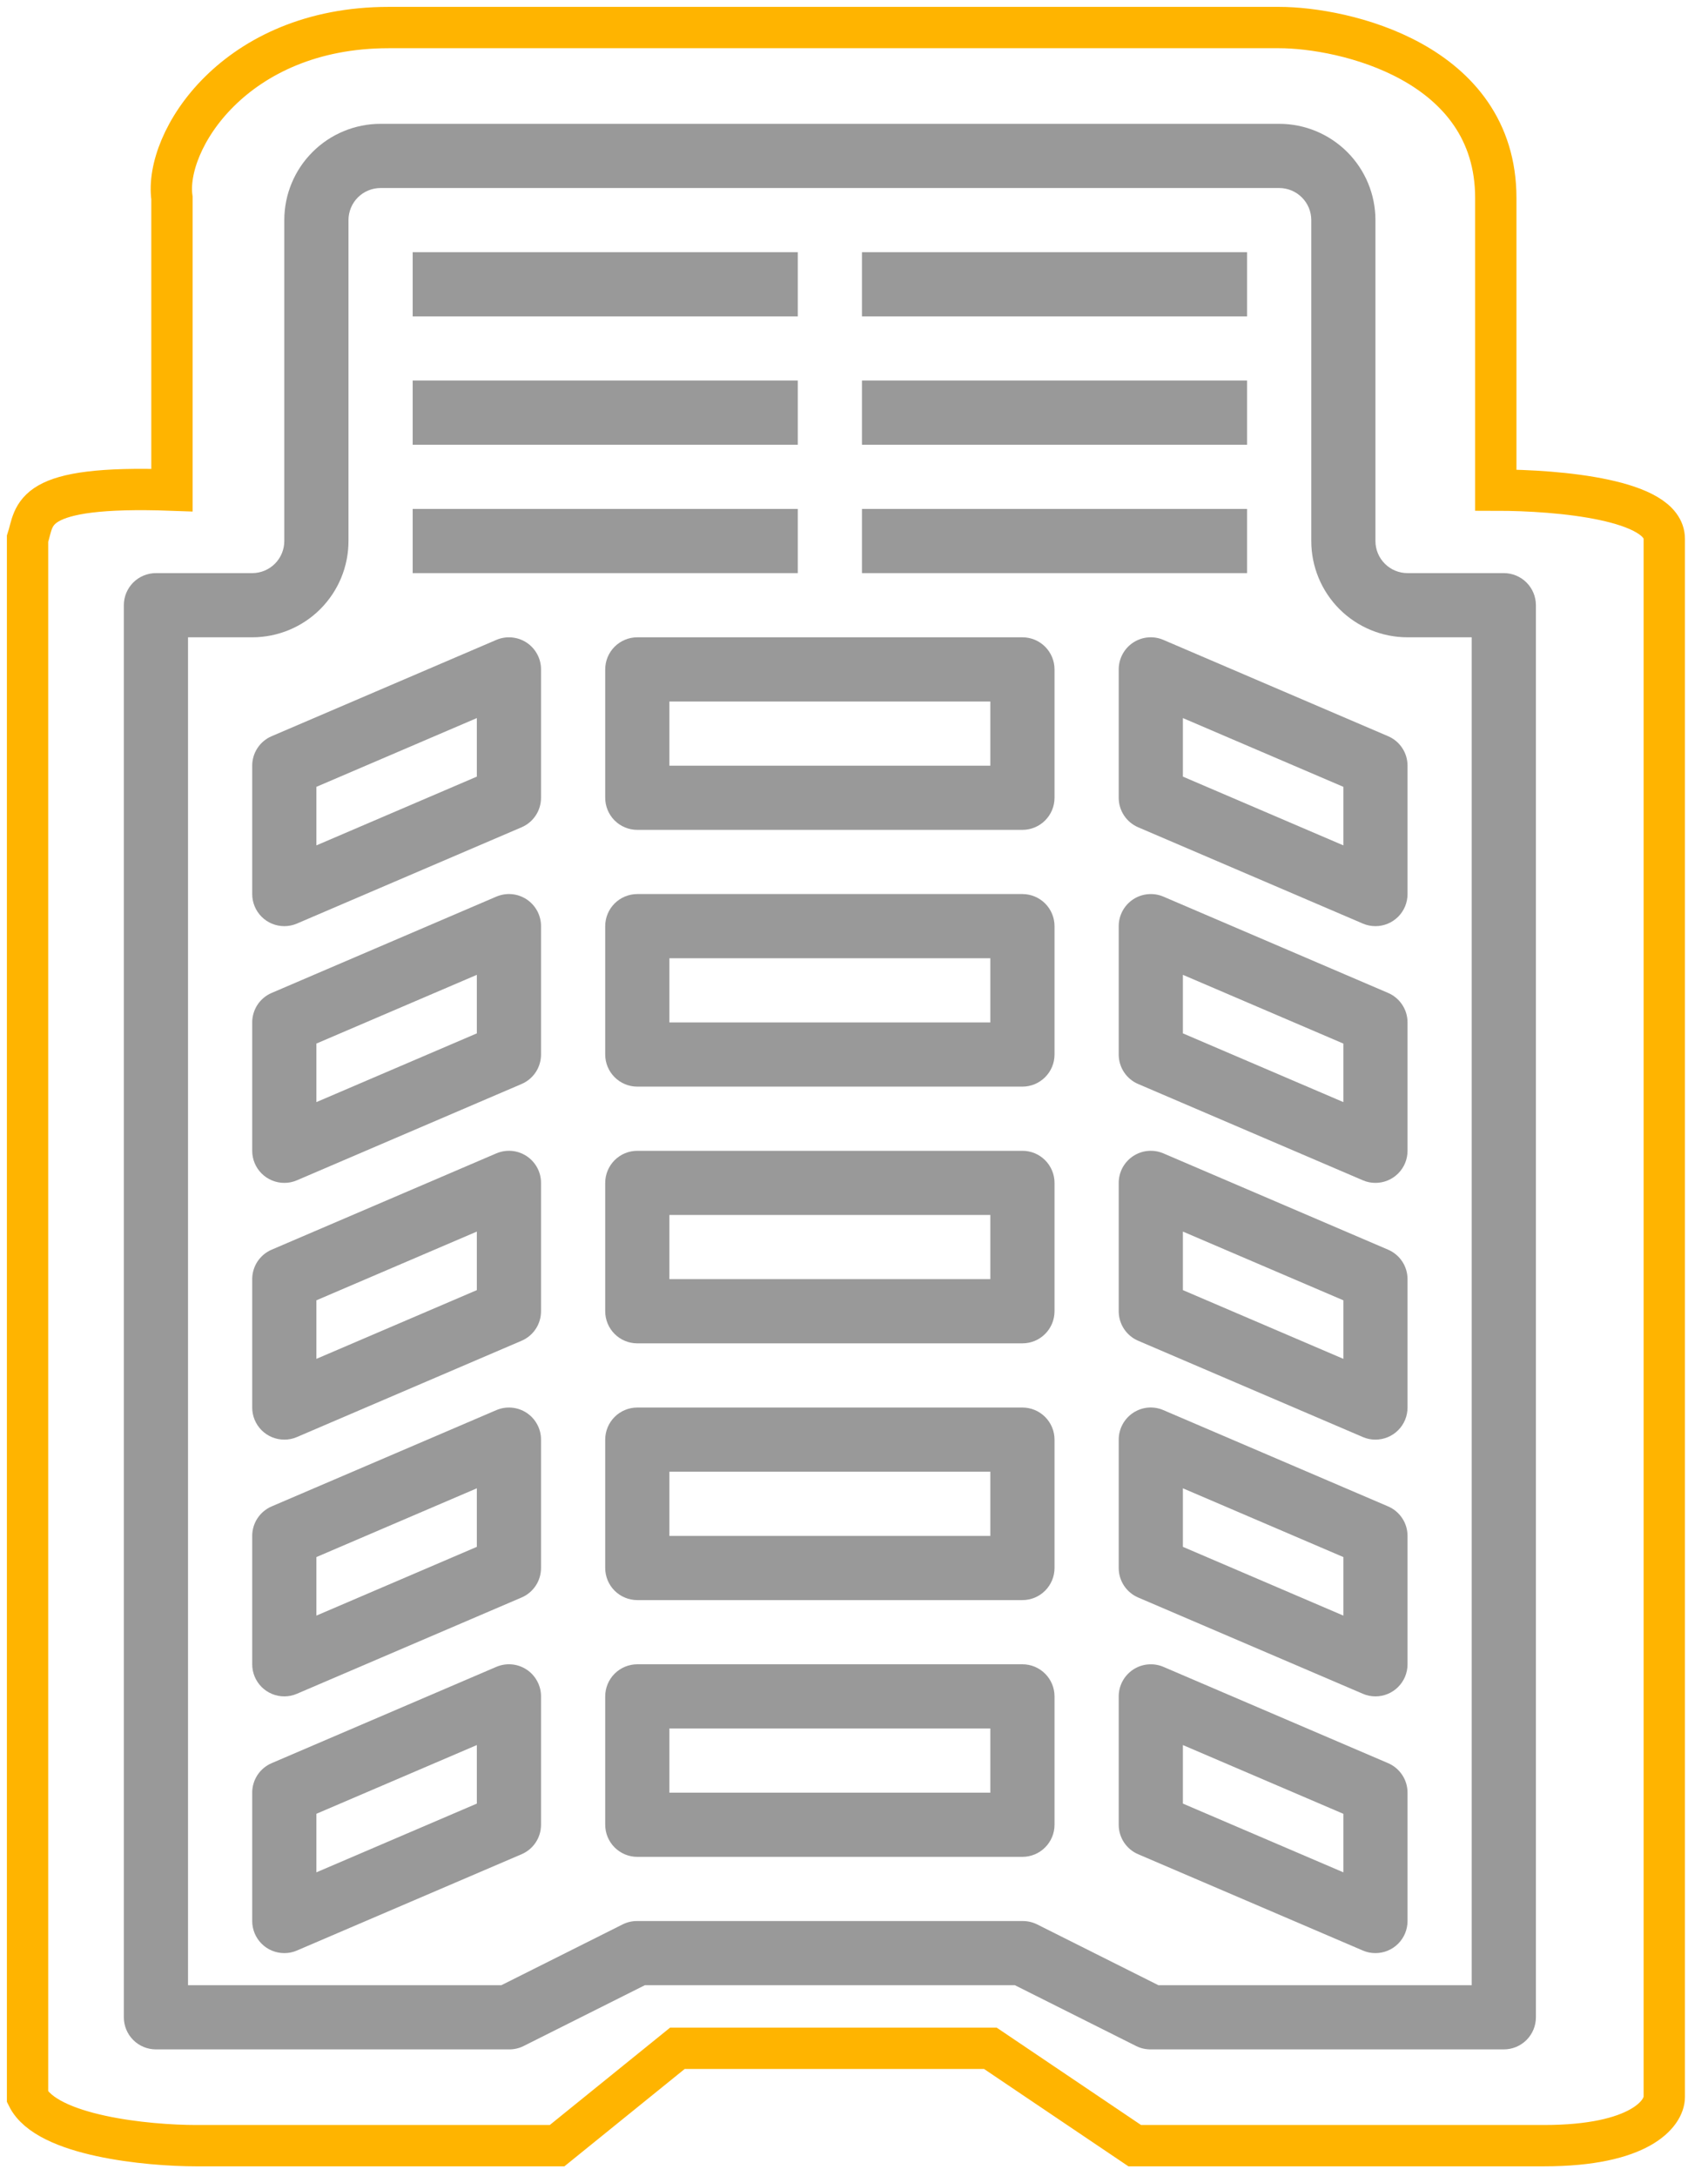 <svg width="62" height="79" viewBox="0 0 62 79" fill="none" xmlns="http://www.w3.org/2000/svg">
<path d="M46.434 4.495H13.815C12.888 4.495 11.999 4.863 11.344 5.519C10.688 6.174 10.32 7.063 10.32 7.99V19.639C10.32 19.948 10.197 20.245 9.979 20.463C9.76 20.682 9.464 20.804 9.155 20.804H5.66C5.351 20.804 5.055 20.927 4.836 21.145C4.618 21.364 4.495 21.66 4.495 21.969V73.227C4.495 73.536 4.618 73.833 4.836 74.051C5.055 74.27 5.351 74.392 5.66 74.392H18.475C18.655 74.394 18.833 74.355 18.995 74.276L23.409 72.062H36.839L41.253 74.276C41.415 74.355 41.593 74.394 41.774 74.392H54.588C54.897 74.392 55.194 74.27 55.412 74.051C55.63 73.833 55.753 73.536 55.753 73.227V21.969C55.753 21.66 55.63 21.364 55.412 21.145C55.194 20.927 54.897 20.804 54.588 20.804H51.093C50.785 20.804 50.488 20.682 50.27 20.463C50.051 20.245 49.928 19.948 49.928 19.639V7.99C49.928 7.063 49.56 6.174 48.905 5.519C48.249 4.863 47.361 4.495 46.434 4.495ZM51.093 23.134H53.423V72.062H42.049L37.635 69.849C37.472 69.77 37.294 69.731 37.114 69.733H23.134C22.954 69.731 22.776 69.77 22.614 69.849L18.2 72.062H6.825V23.134H9.155C10.082 23.134 10.971 22.766 11.626 22.111C12.282 21.455 12.65 20.566 12.65 19.639V7.99C12.65 7.681 12.773 7.384 12.991 7.166C13.21 6.948 13.506 6.825 13.815 6.825H46.434C46.743 6.825 47.039 6.948 47.257 7.166C47.476 7.384 47.599 7.681 47.599 7.99V19.639C47.599 20.566 47.967 21.455 48.622 22.111C49.278 22.766 50.166 23.134 51.093 23.134Z" fill="#999999"/>
<path d="M37.114 23.134H23.134C22.825 23.134 22.529 23.257 22.31 23.475C22.092 23.694 21.969 23.99 21.969 24.299V28.959C21.969 29.268 22.092 29.564 22.31 29.783C22.529 30.001 22.825 30.124 23.134 30.124H37.114C37.423 30.124 37.719 30.001 37.937 29.783C38.156 29.564 38.279 29.268 38.279 28.959V24.299C38.279 23.99 38.156 23.694 37.937 23.475C37.719 23.257 37.423 23.134 37.114 23.134ZM35.949 27.794H24.299V25.464H35.949V27.794Z" fill="#999999"/>
<path d="M37.114 32.454H23.134C22.825 32.454 22.529 32.577 22.31 32.795C22.092 33.014 21.969 33.31 21.969 33.619V38.279C21.969 38.588 22.092 38.884 22.31 39.102C22.529 39.321 22.825 39.444 23.134 39.444H37.114C37.423 39.444 37.719 39.321 37.937 39.102C38.156 38.884 38.279 38.588 38.279 38.279V33.619C38.279 33.31 38.156 33.014 37.937 32.795C37.719 32.577 37.423 32.454 37.114 32.454ZM35.949 37.114H24.299V34.784H35.949V37.114Z" fill="#999999"/>
<path d="M19.116 23.326C18.955 23.22 18.77 23.156 18.578 23.139C18.386 23.122 18.193 23.152 18.015 23.229L9.861 26.724C9.651 26.813 9.473 26.963 9.347 27.153C9.222 27.343 9.155 27.566 9.155 27.794V32.454C9.155 32.763 9.278 33.059 9.496 33.278C9.714 33.496 10.011 33.619 10.32 33.619C10.478 33.619 10.634 33.587 10.779 33.525L18.933 30.03C19.143 29.94 19.322 29.791 19.447 29.6C19.573 29.41 19.639 29.187 19.639 28.959V24.299C19.64 24.106 19.592 23.917 19.5 23.747C19.409 23.577 19.277 23.433 19.116 23.326ZM17.309 28.191L11.485 30.687V28.562L17.309 26.066V28.191Z" fill="#999999"/>
<path d="M19.116 32.646C18.955 32.54 18.77 32.475 18.578 32.458C18.386 32.441 18.193 32.472 18.015 32.548L9.861 36.043C9.651 36.133 9.473 36.282 9.347 36.472C9.222 36.663 9.155 36.886 9.155 37.114V41.773C9.155 42.083 9.278 42.379 9.496 42.597C9.714 42.816 10.011 42.938 10.32 42.938C10.478 42.939 10.634 42.907 10.779 42.844L18.933 39.349C19.143 39.259 19.322 39.11 19.447 38.92C19.573 38.73 19.639 38.507 19.639 38.279V33.619C19.64 33.426 19.592 33.236 19.5 33.066C19.409 32.897 19.277 32.752 19.116 32.646ZM17.309 37.511L11.485 40.006V37.881L17.309 35.386V37.511Z" fill="#999999"/>
<path d="M37.114 41.774H23.134C22.825 41.774 22.529 41.896 22.31 42.115C22.092 42.333 21.969 42.63 21.969 42.938V47.598C21.969 47.907 22.092 48.204 22.31 48.422C22.529 48.641 22.825 48.763 23.134 48.763H37.114C37.423 48.763 37.719 48.641 37.937 48.422C38.156 48.204 38.279 47.907 38.279 47.598V42.938C38.279 42.63 38.156 42.333 37.937 42.115C37.719 41.896 37.423 41.774 37.114 41.774ZM35.949 46.433H24.299V44.103H35.949V46.433Z" fill="#999999"/>
<path d="M37.114 51.093H23.134C22.825 51.093 22.529 51.216 22.31 51.434C22.092 51.653 21.969 51.949 21.969 52.258V56.918C21.969 57.227 22.092 57.523 22.31 57.742C22.529 57.96 22.825 58.083 23.134 58.083H37.114C37.423 58.083 37.719 57.96 37.937 57.742C38.156 57.523 38.279 57.227 38.279 56.918V52.258C38.279 51.949 38.156 51.653 37.937 51.434C37.719 51.216 37.423 51.093 37.114 51.093ZM35.949 55.753H24.299V53.423H35.949V55.753Z" fill="#999999"/>
<path d="M19.116 41.966C18.955 41.86 18.77 41.795 18.578 41.778C18.386 41.761 18.193 41.792 18.015 41.868L9.861 45.363C9.651 45.453 9.473 45.602 9.347 45.792C9.222 45.983 9.155 46.206 9.155 46.433V51.093C9.155 51.402 9.278 51.699 9.496 51.917C9.714 52.136 10.011 52.258 10.32 52.258C10.478 52.259 10.634 52.227 10.779 52.164L18.933 48.669C19.143 48.579 19.322 48.43 19.447 48.24C19.573 48.049 19.639 47.826 19.639 47.598V42.938C19.64 42.746 19.592 42.556 19.5 42.386C19.409 42.217 19.277 42.072 19.116 41.966ZM17.309 46.831L11.485 49.326V47.201L17.309 44.706V46.831Z" fill="#999999"/>
<path d="M19.116 51.285C18.955 51.179 18.77 51.115 18.578 51.098C18.386 51.081 18.193 51.111 18.015 51.188L9.861 54.682C9.651 54.772 9.473 54.922 9.347 55.112C9.222 55.302 9.155 55.525 9.155 55.753V60.413C9.155 60.722 9.278 61.018 9.496 61.237C9.714 61.455 10.011 61.578 10.32 61.578C10.478 61.578 10.634 61.546 10.779 61.483L18.933 57.989C19.143 57.899 19.322 57.749 19.447 57.559C19.573 57.369 19.639 57.146 19.639 56.918V52.258C19.64 52.065 19.592 51.876 19.5 51.706C19.409 51.536 19.277 51.392 19.116 51.285ZM17.309 56.15L11.485 58.646V56.521L17.309 54.025V56.15Z" fill="#999999"/>
<path d="M37.114 60.413H23.134C22.825 60.413 22.529 60.536 22.31 60.754C22.092 60.973 21.969 61.269 21.969 61.578V66.238C21.969 66.547 22.092 66.843 22.31 67.061C22.529 67.28 22.825 67.403 23.134 67.403H37.114C37.423 67.403 37.719 67.28 37.937 67.061C38.156 66.843 38.279 66.547 38.279 66.238V61.578C38.279 61.269 38.156 60.973 37.937 60.754C37.719 60.536 37.423 60.413 37.114 60.413ZM35.949 65.073H24.299V62.743H35.949V65.073Z" fill="#999999"/>
<path d="M19.116 60.605C18.955 60.499 18.77 60.434 18.578 60.417C18.386 60.4 18.193 60.431 18.015 60.507L9.861 64.002C9.651 64.092 9.473 64.241 9.347 64.431C9.222 64.622 9.155 64.845 9.155 65.073V69.733C9.155 70.041 9.278 70.338 9.496 70.556C9.714 70.775 10.011 70.897 10.32 70.897C10.478 70.898 10.634 70.866 10.779 70.803L18.933 67.308C19.143 67.218 19.322 67.069 19.447 66.879C19.573 66.689 19.639 66.466 19.639 66.238V61.578C19.64 61.385 19.592 61.195 19.5 61.026C19.409 60.856 19.277 60.711 19.116 60.605ZM17.309 65.47L11.485 67.965V65.84L17.309 63.345V65.47Z" fill="#999999"/>
<path d="M41.132 23.326C40.971 23.433 40.839 23.577 40.748 23.747C40.657 23.917 40.609 24.106 40.609 24.299V28.959C40.609 29.187 40.676 29.41 40.801 29.6C40.927 29.791 41.105 29.94 41.315 30.03L49.47 33.525C49.614 33.587 49.771 33.619 49.929 33.619C50.237 33.619 50.534 33.496 50.752 33.278C50.971 33.059 51.093 32.763 51.093 32.454V27.794C51.093 27.566 51.027 27.343 50.901 27.153C50.776 26.963 50.597 26.813 50.388 26.724L42.233 23.229C42.056 23.152 41.862 23.121 41.67 23.138C41.478 23.155 41.293 23.22 41.132 23.326ZM42.939 26.066L48.764 28.562V30.687L42.939 28.191V26.066Z" fill="#999999"/>
<path d="M50.388 36.043L42.233 32.548C42.056 32.472 41.862 32.441 41.67 32.459C41.478 32.476 41.294 32.54 41.133 32.646C40.972 32.752 40.84 32.897 40.748 33.067C40.657 33.236 40.609 33.426 40.609 33.619V38.279C40.609 38.507 40.676 38.73 40.801 38.92C40.927 39.11 41.105 39.26 41.315 39.349L49.47 42.844C49.614 42.907 49.771 42.939 49.929 42.938C50.237 42.938 50.534 42.816 50.752 42.597C50.971 42.379 51.093 42.083 51.093 41.774V37.114C51.093 36.886 51.027 36.663 50.901 36.473C50.776 36.282 50.597 36.133 50.388 36.043ZM48.764 40.006L42.939 37.511V35.386L48.764 37.882V40.006Z" fill="#999999"/>
<path d="M50.388 45.363L42.233 41.868C42.056 41.792 41.862 41.761 41.67 41.778C41.478 41.795 41.294 41.86 41.133 41.966C40.972 42.072 40.84 42.217 40.748 42.386C40.657 42.556 40.609 42.746 40.609 42.938V47.598C40.609 47.826 40.676 48.049 40.801 48.239C40.927 48.43 41.105 48.579 41.315 48.669L49.47 52.164C49.614 52.227 49.771 52.259 49.929 52.258C50.237 52.258 50.534 52.135 50.752 51.917C50.971 51.699 51.093 51.402 51.093 51.093V46.433C51.093 46.205 51.027 45.983 50.901 45.792C50.776 45.602 50.597 45.453 50.388 45.363ZM48.764 49.326L42.939 46.831V44.706L48.764 47.201V49.326Z" fill="#999999"/>
<path d="M50.388 54.682L42.233 51.188C42.056 51.111 41.862 51.079 41.67 51.096C41.478 51.113 41.293 51.178 41.132 51.285C40.971 51.392 40.839 51.536 40.748 51.706C40.657 51.876 40.609 52.065 40.609 52.258V56.918C40.609 57.146 40.676 57.369 40.801 57.559C40.927 57.749 41.105 57.899 41.315 57.989L49.47 61.483C49.614 61.546 49.771 61.578 49.929 61.578C50.237 61.578 50.534 61.455 50.752 61.237C50.971 61.018 51.093 60.722 51.093 60.413V55.753C51.093 55.525 51.027 55.302 50.901 55.112C50.776 54.922 50.597 54.772 50.388 54.682ZM48.764 58.646L42.939 56.15V54.025L48.764 56.521V58.646Z" fill="#999999"/>
<path d="M50.388 64.002L42.233 60.507C42.056 60.431 41.862 60.401 41.67 60.418C41.478 60.435 41.294 60.499 41.133 60.605C40.972 60.712 40.84 60.856 40.748 61.026C40.657 61.195 40.609 61.385 40.609 61.578V66.238C40.609 66.466 40.676 66.689 40.801 66.879C40.927 67.069 41.105 67.219 41.315 67.308L49.47 70.803C49.614 70.866 49.771 70.898 49.929 70.897C50.237 70.897 50.534 70.775 50.752 70.556C50.971 70.338 51.093 70.041 51.093 69.733V65.073C51.093 64.845 51.027 64.622 50.901 64.432C50.776 64.241 50.597 64.092 50.388 64.002ZM48.764 67.965L42.939 65.47V63.345L48.764 65.841V67.965Z" fill="#999999"/>
<path d="M14.98 9.155H28.959V11.485H14.98V9.155Z" fill="#999999"/>
<path d="M14.98 13.815H28.959V16.144H14.98V13.815Z" fill="#999999"/>
<path d="M14.98 18.474H28.959V20.804H14.98V18.474Z" fill="#999999"/>
<path d="M31.289 9.155H45.269V11.485H31.289V9.155Z" fill="#999999"/>
<path d="M31.289 13.815H45.269V16.144H31.289V13.815Z" fill="#999999"/>
<path d="M31.289 18.474H45.269V20.804H31.289V18.474Z" fill="#999999"/>
<path d="M46.433 1H14.106C8.514 1 5.951 5.124 6.242 7.186L6.242 17.791C1 17.601 1.291 18.675 1 19.559V76.12C1.699 77.534 5.369 77.887 7.116 77.887H20.222L24.59 74.352H35.949L41.191 77.887H56.044C59.539 77.887 60.413 76.709 60.413 76.12V19.559C60.413 18.145 56.627 17.791 54.297 17.791V7.186C54.297 2.237 48.763 1 46.433 1Z" stroke="#FFB400" stroke-width="1.5"/>
</svg>

